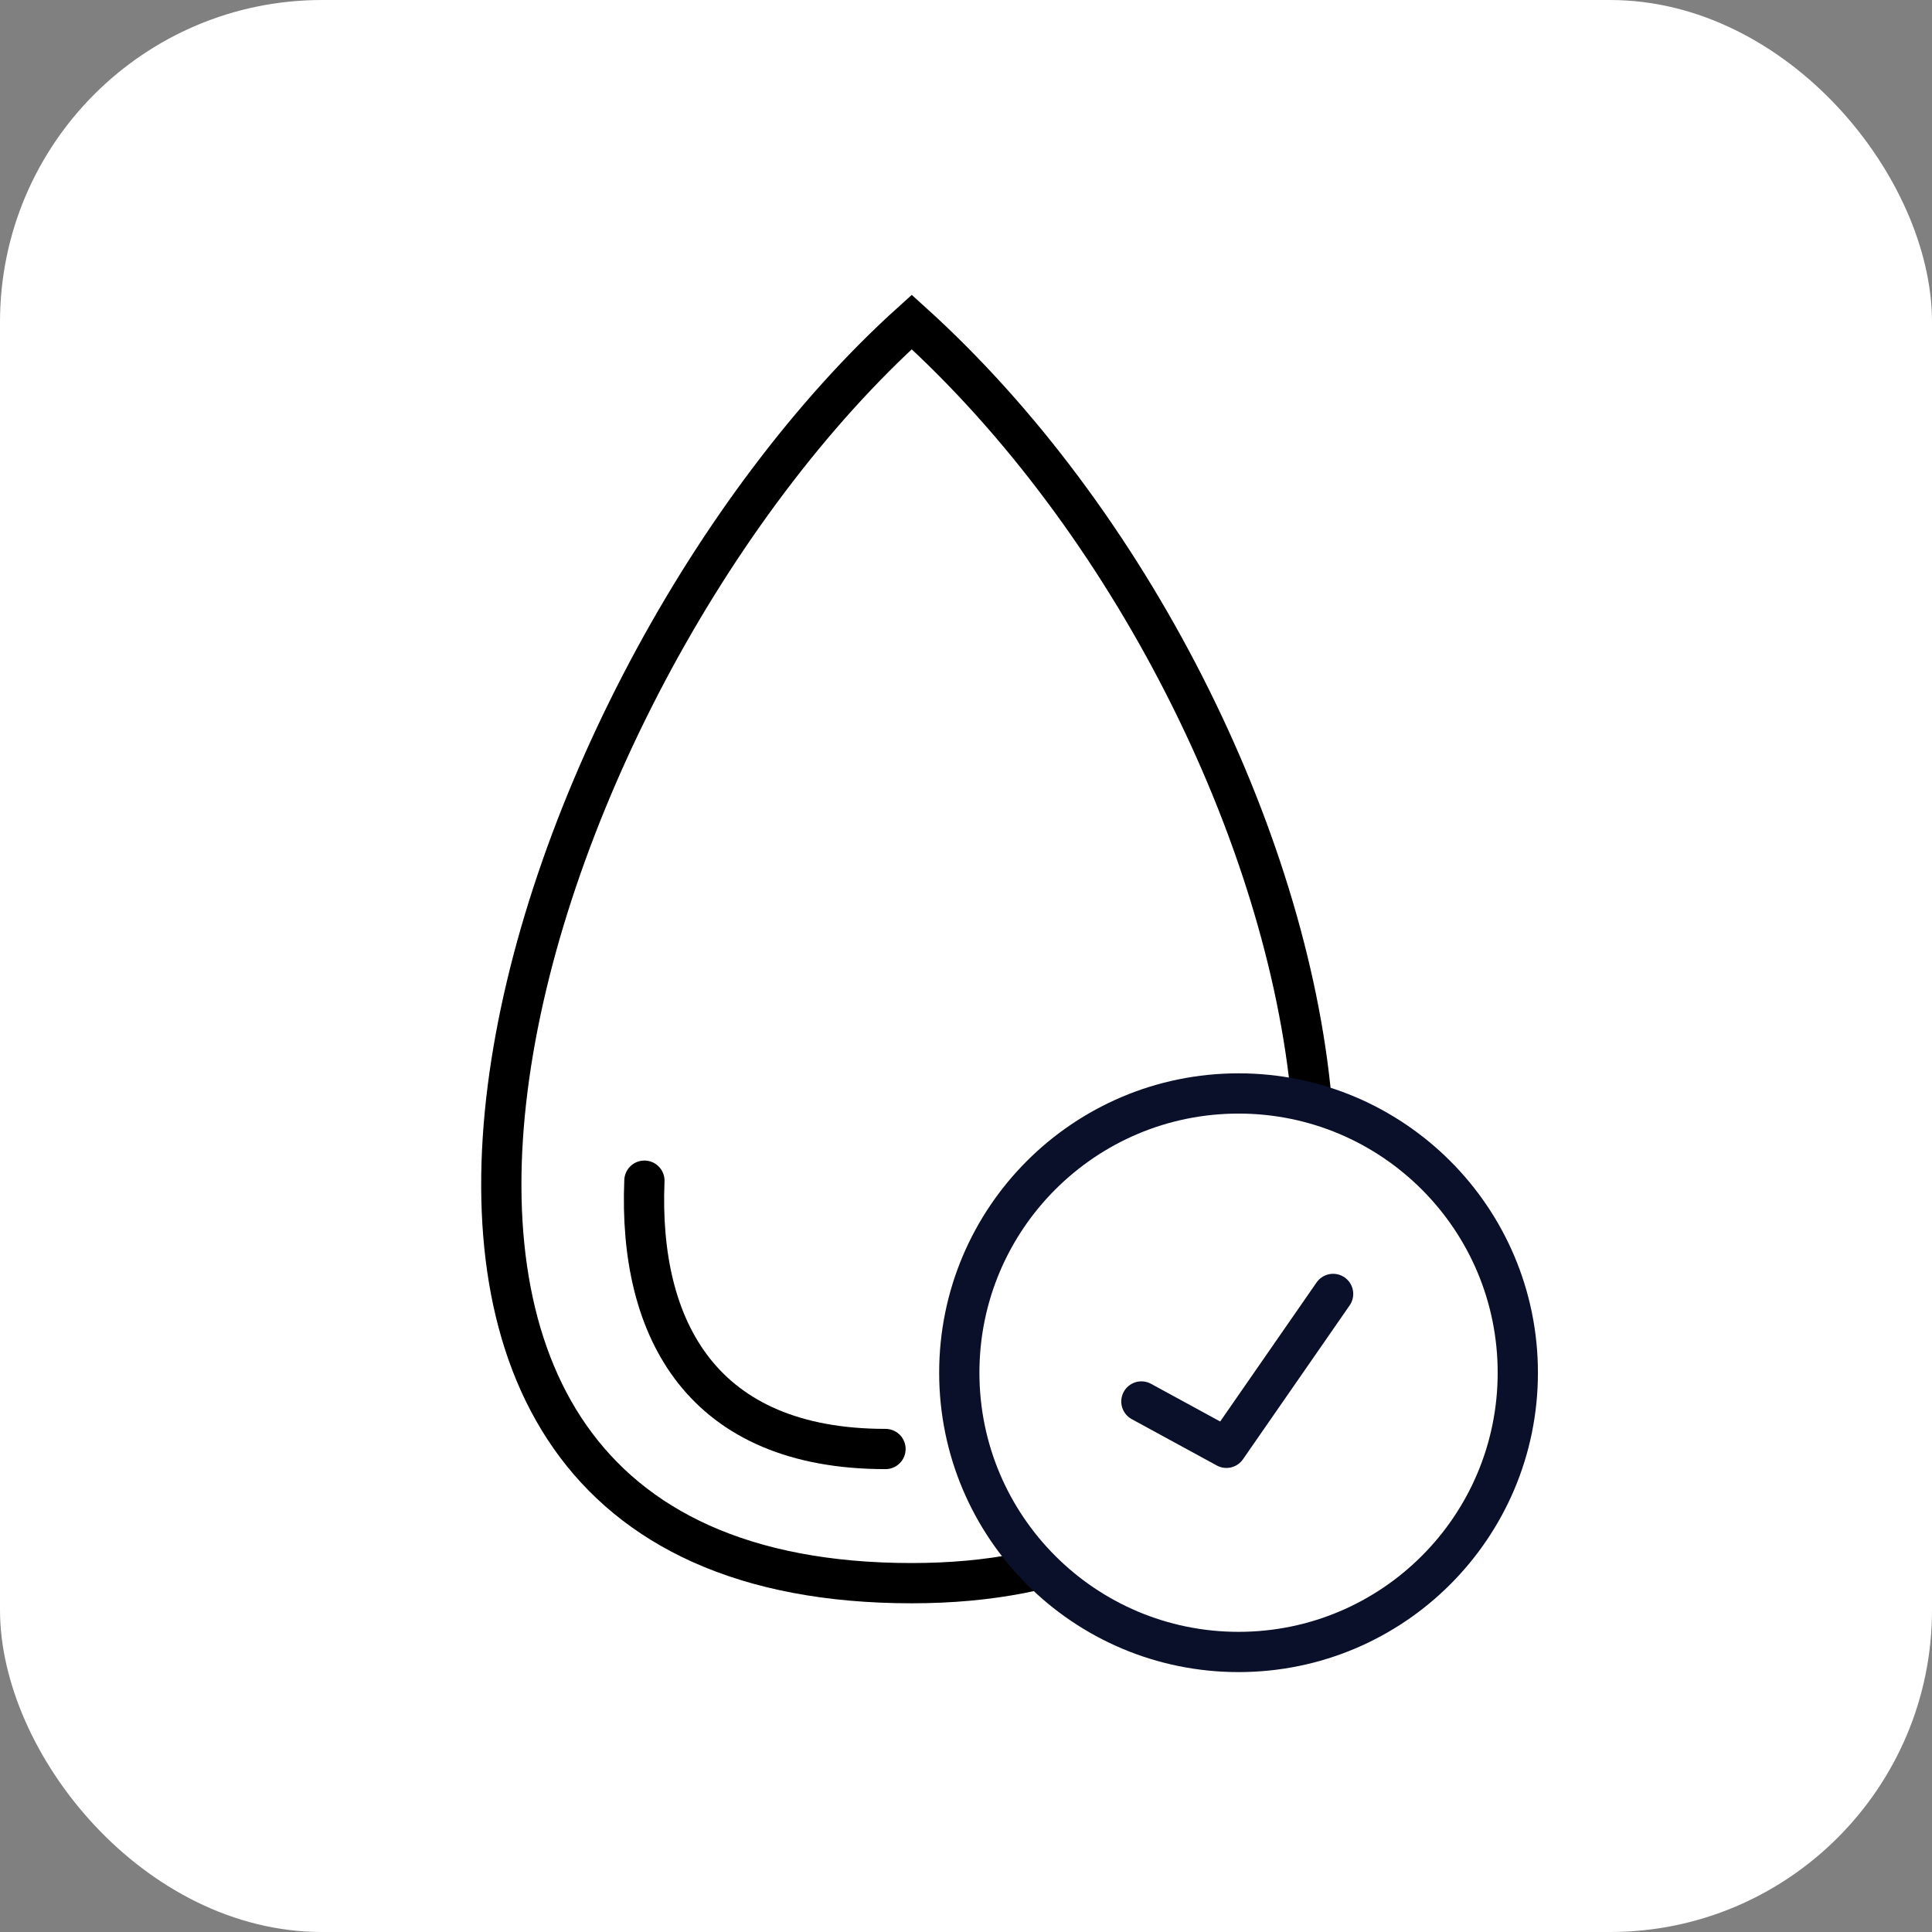 <svg xmlns="http://www.w3.org/2000/svg" fill="none" viewBox="0 0 72 72" height="72" width="72">
<rect x="0" y="0" width="72" height="72" fill="#808080" stroke="none"/>
<rect fill="white" rx="12" height="72" width="72"></rect>
<path stroke-linecap="round" stroke-width="1.5" stroke="black" d="M33.978 12C19 25.5 8.796 59 33.978 59C57.481 59 50.206 26.656 33.978 12Z"></path>
<path stroke-linecap="round" stroke-width="1.5" stroke="black" d="M33 54C26.199 54 23.785 49.589 24.015 44"></path>
<circle stroke-width="1.5" stroke="#0A102A" fill="white" r="10.407" cy="51.157" cx="46.157"></circle>
<path stroke-linejoin="round" stroke-linecap="round" stroke-width="1.5" stroke="#0A102A" d="M42.536 52.229L45.705 53.956L49.681 48.221"></path>
</svg>
